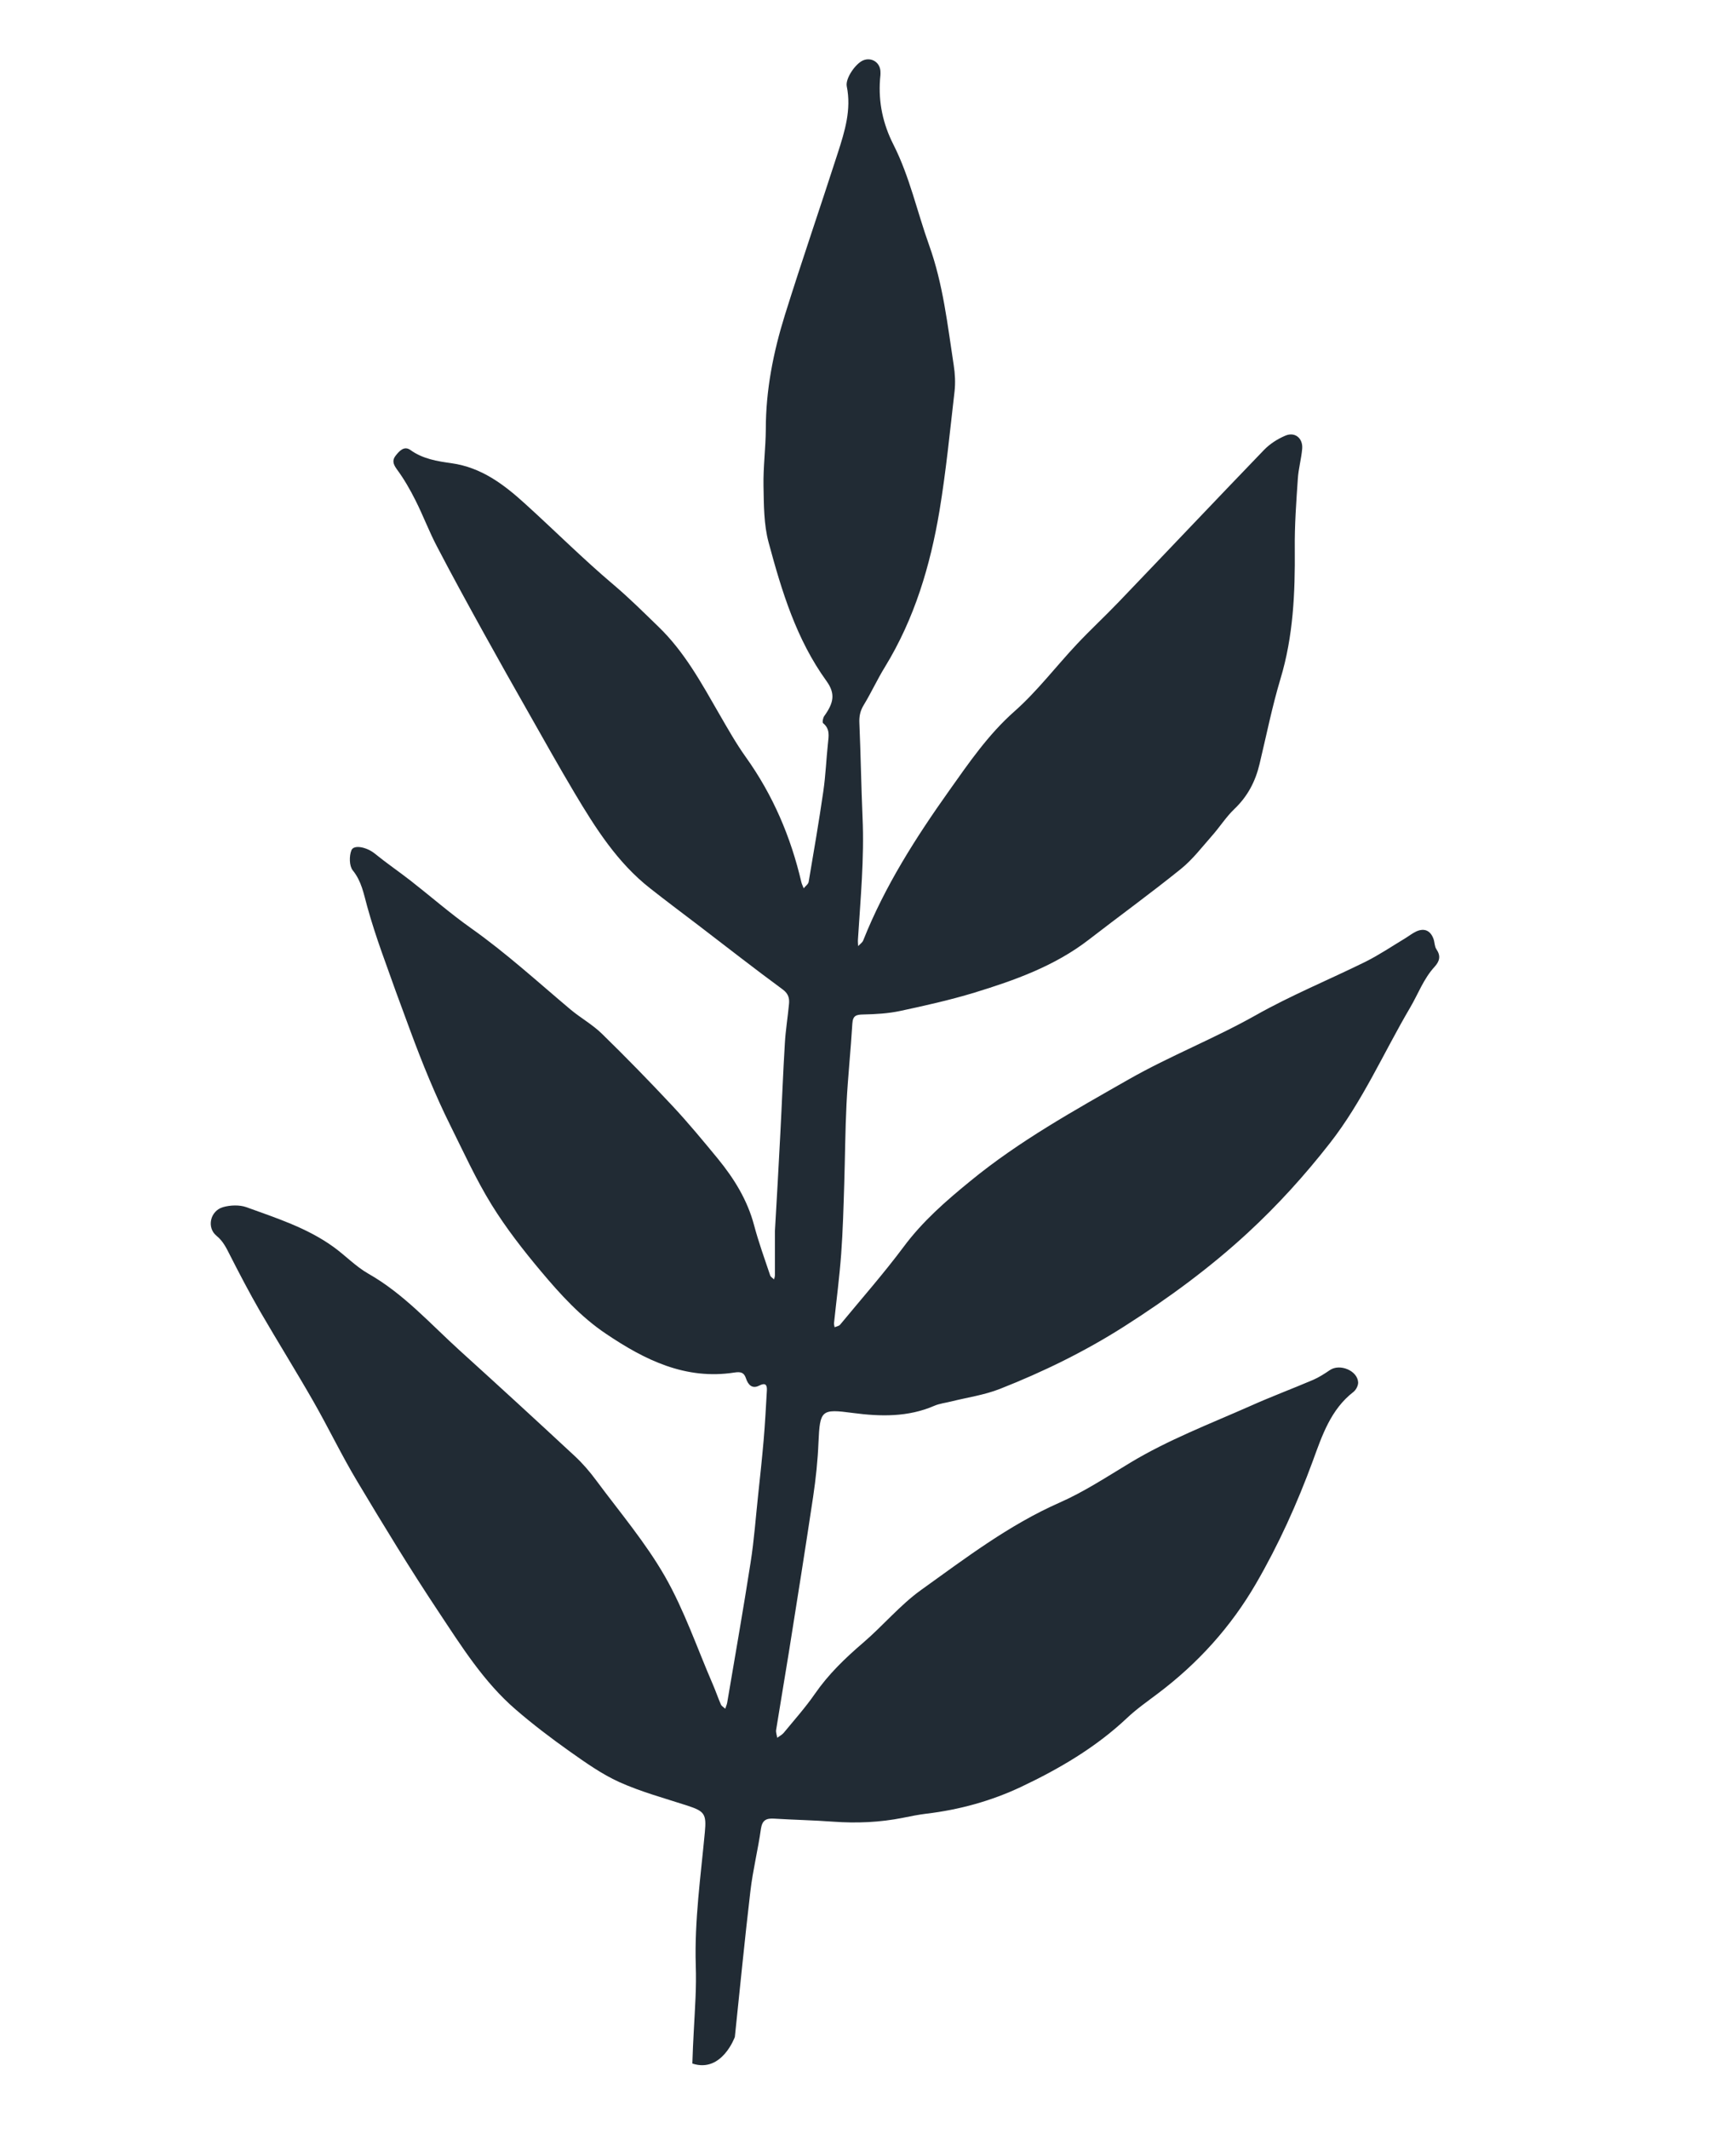 <?xml version="1.0" encoding="UTF-8"?>
<svg xmlns="http://www.w3.org/2000/svg" id="Ebene_1" data-name="Ebene 1" viewBox="0 0 143.02 175.37">
  <defs>
    <style>
      .cls-1 {
        fill: #212b34;
      }
    </style>
  </defs>
  <path class="cls-1" d="M57.04,169.94c.05-1.8,.18-3.6,.26-5.4,.04-.9,.05-1.8,.02-2.7-.11-3.68,.41-7.31,.75-10.95,.14-1.49-.03-1.72-1.44-2.18-1.88-.61-3.81-1.13-5.61-1.94-1.46-.66-2.8-1.62-4.12-2.55-1.52-1.08-3.01-2.21-4.42-3.43-2.63-2.27-4.46-5.2-6.36-8.06-2.33-3.5-4.52-7.1-6.68-10.71-1.29-2.15-2.37-4.41-3.61-6.58-1.43-2.5-2.96-4.95-4.41-7.45-.87-1.51-1.68-3.06-2.47-4.61-.3-.59-.56-1.15-1.11-1.6-.83-.67-.53-2.05,.53-2.36,.59-.17,1.35-.2,1.92,0,2.48,.9,5.02,1.71,7.19,3.28,.97,.7,1.82,1.6,2.85,2.19,2.93,1.66,5.13,4.15,7.57,6.36,3.17,2.87,6.31,5.75,9.44,8.66,.66,.61,1.26,1.31,1.79,2.03,1.93,2.6,4.05,5.1,5.65,7.89,1.6,2.8,2.65,5.9,3.94,8.88,.24,.55,.43,1.12,.67,1.67,.06,.14,.24,.23,.36,.35,.05-.17,.13-.33,.16-.5,.65-3.85,1.33-7.7,1.93-11.56,.29-1.84,.42-3.7,.62-5.55,.16-1.49,.32-2.99,.45-4.48,.12-1.38,.19-2.76,.27-4.14,.02-.46-.13-.64-.64-.38-.57,.29-.91-.07-1.08-.59-.16-.49-.42-.57-.95-.49-4.04,.63-7.4-1.04-10.6-3.2-2.07-1.39-3.74-3.23-5.32-5.11-1.47-1.75-2.89-3.57-4.09-5.51-1.29-2.09-2.31-4.34-3.41-6.55-.62-1.24-1.18-2.5-1.72-3.78-.56-1.33-1.08-2.68-1.58-4.03-.8-2.14-1.58-4.29-2.34-6.44-.44-1.25-.85-2.5-1.2-3.77-.29-1.04-.46-2.07-1.19-2.97-.29-.36-.3-1.18-.11-1.65,.2-.5,1.27-.25,1.9,.25,.97,.79,2.01,1.5,3,2.27,1.65,1.29,3.24,2.68,4.95,3.89,2.9,2.05,5.5,4.43,8.21,6.71,.83,.69,1.8,1.23,2.57,1.98,1.98,1.93,3.91,3.91,5.8,5.93,1.31,1.4,2.54,2.89,3.76,4.37,1.34,1.64,2.44,3.41,2.99,5.5,.37,1.39,.86,2.74,1.32,4.11,.04,.13,.21,.22,.32,.33,.03-.12,.07-.23,.07-.35,0-1.14,0-2.29,0-3.61,.15-2.58,.31-5.35,.45-8.11,.13-2.46,.22-4.92,.37-7.37,.06-1.08,.24-2.15,.34-3.23,.05-.49-.05-.87-.53-1.22-2.33-1.71-4.6-3.49-6.89-5.24-1.34-1.02-2.69-2.03-4.01-3.07-2.71-2.12-4.51-4.97-6.24-7.87-1.29-2.17-2.53-4.38-3.77-6.57-1.25-2.2-2.49-4.39-3.71-6.6-1.31-2.37-2.61-4.74-3.86-7.14-.64-1.22-1.13-2.53-1.75-3.76-.45-.9-.96-1.79-1.56-2.6-.3-.42-.38-.73-.08-1.11,.31-.39,.7-.82,1.21-.46,1.02,.74,2.23,.93,3.39,1.09,2.47,.35,4.31,1.75,6.05,3.33,2.45,2.22,4.79,4.56,7.31,6.69,1.29,1.09,2.47,2.27,3.68,3.44,2.16,2.08,3.56,4.67,5.03,7.22,.69,1.19,1.37,2.4,2.17,3.52,2.24,3.13,3.71,6.58,4.58,10.31,.04,.17,.13,.33,.19,.5,.14-.18,.38-.34,.41-.53,.42-2.49,.85-4.97,1.21-7.47,.19-1.31,.24-2.63,.38-3.94,.06-.61,.18-1.19-.4-1.66-.08-.07-.01-.43,.09-.58,.8-1.11,.93-1.86,.19-2.89-2.49-3.44-3.69-7.41-4.77-11.42-.4-1.48-.39-3.1-.42-4.66-.03-1.55,.18-3.11,.19-4.67,0-3.22,.62-6.34,1.57-9.39,1.4-4.48,2.93-8.91,4.37-13.38,.57-1.77,1.12-3.55,.73-5.46-.13-.66,.73-1.88,1.35-2.14,.66-.27,1.35,.13,1.42,.85,.02,.24,0,.48-.03,.72-.14,1.9,.24,3.67,1.11,5.38,1.33,2.63,1.95,5.53,2.94,8.29,1.15,3.21,1.51,6.54,2.02,9.86,.11,.71,.15,1.45,.07,2.16-.38,3.28-.7,6.57-1.24,9.83-.76,4.53-2.06,8.89-4.49,12.86-.63,1.02-1.13,2.12-1.75,3.14-.3,.49-.39,.95-.36,1.52,.11,2.58,.15,5.17,.26,7.75,.15,3.37-.17,6.71-.38,10.06-.01,.18,.01,.35,.02,.53,.14-.16,.35-.29,.42-.48,1.77-4.45,4.33-8.46,7.08-12.33,1.62-2.28,3.21-4.61,5.37-6.52,1.88-1.66,3.42-3.7,5.15-5.54,1.11-1.18,2.31-2.29,3.43-3.46,4-4.17,7.97-8.37,11.98-12.53,.48-.5,1.12-.91,1.76-1.18,.79-.34,1.46,.21,1.39,1.07-.07,.84-.31,1.66-.36,2.49-.13,1.91-.27,3.83-.25,5.75,.03,3.63-.12,7.21-1.18,10.72-.69,2.3-1.16,4.66-1.72,7-.34,1.44-.98,2.67-2.07,3.71-.69,.66-1.21,1.49-1.84,2.2-.83,.94-1.61,1.97-2.58,2.75-2.48,2-5.06,3.87-7.58,5.82-2.81,2.17-6.09,3.34-9.42,4.36-2.01,.61-4.06,1.07-6.12,1.51-.99,.21-2.02,.27-3.04,.29-.58,.01-.86,.09-.9,.75-.13,2.2-.37,4.4-.48,6.61-.11,2.22-.12,4.44-.19,6.65-.06,1.91-.11,3.81-.25,5.71-.14,1.9-.39,3.8-.59,5.7-.01,.11,.03,.23,.05,.34,.15-.07,.35-.09,.45-.21,1.76-2.13,3.59-4.21,5.24-6.42,1.56-2.1,3.49-3.78,5.49-5.41,4.02-3.3,8.54-5.8,13.04-8.37,3.41-1.94,7.05-3.36,10.46-5.28,2.92-1.65,6.05-2.93,9.07-4.42,1.12-.56,2.17-1.27,3.25-1.92,.31-.19,.6-.42,.92-.57,.67-.3,1.17-.07,1.42,.62,.1,.28,.08,.62,.24,.85,.38,.56,.26,.99-.16,1.45-.9,.98-1.35,2.24-2.01,3.36-2.19,3.72-3.91,7.71-6.61,11.16-2.07,2.65-4.31,5.12-6.76,7.38-3.13,2.89-6.57,5.41-10.18,7.71-3.25,2.07-6.69,3.75-10.25,5.15-1.27,.5-2.67,.7-4,1.03-.47,.12-.96,.17-1.4,.36-2.17,.94-4.43,.89-6.7,.59-2.61-.35-2.72-.25-2.84,2.42-.06,1.5-.22,3-.44,4.48-.64,4.27-1.32,8.54-2,12.81-.34,2.13-.71,4.26-1.05,6.4-.03,.2,.06,.42,.09,.64,.18-.13,.39-.24,.53-.4,.88-1.07,1.81-2.11,2.59-3.24,1.11-1.6,2.47-2.91,3.94-4.17,1.64-1.4,3.05-3.11,4.79-4.36,3.66-2.62,7.24-5.36,11.42-7.2,2.02-.89,3.9-2.13,5.81-3.28,3.15-1.9,6.59-3.21,9.93-4.69,1.7-.76,3.44-1.41,5.15-2.14,.48-.21,.93-.5,1.37-.8,.82-.56,2.28,.04,2.33,1.01,.01,.26-.17,.61-.38,.78-1.88,1.45-2.59,3.6-3.35,5.68-1.29,3.51-2.82,6.9-4.69,10.12-2.07,3.57-4.8,6.58-8.1,9.06-.86,.65-1.75,1.27-2.53,2.01-2.57,2.42-5.58,4.18-8.73,5.67-2.44,1.15-5.07,1.88-7.78,2.2-.65,.08-1.3,.21-1.94,.34-1.9,.38-3.82,.46-5.75,.32-1.62-.12-3.24-.15-4.86-.25-.64-.04-.98,.11-1.09,.83-.24,1.72-.67,3.42-.87,5.15-.47,3.99-.86,8-1.28,12,0,0-1.06,2.97-3.47,2.2"></path>
</svg>
